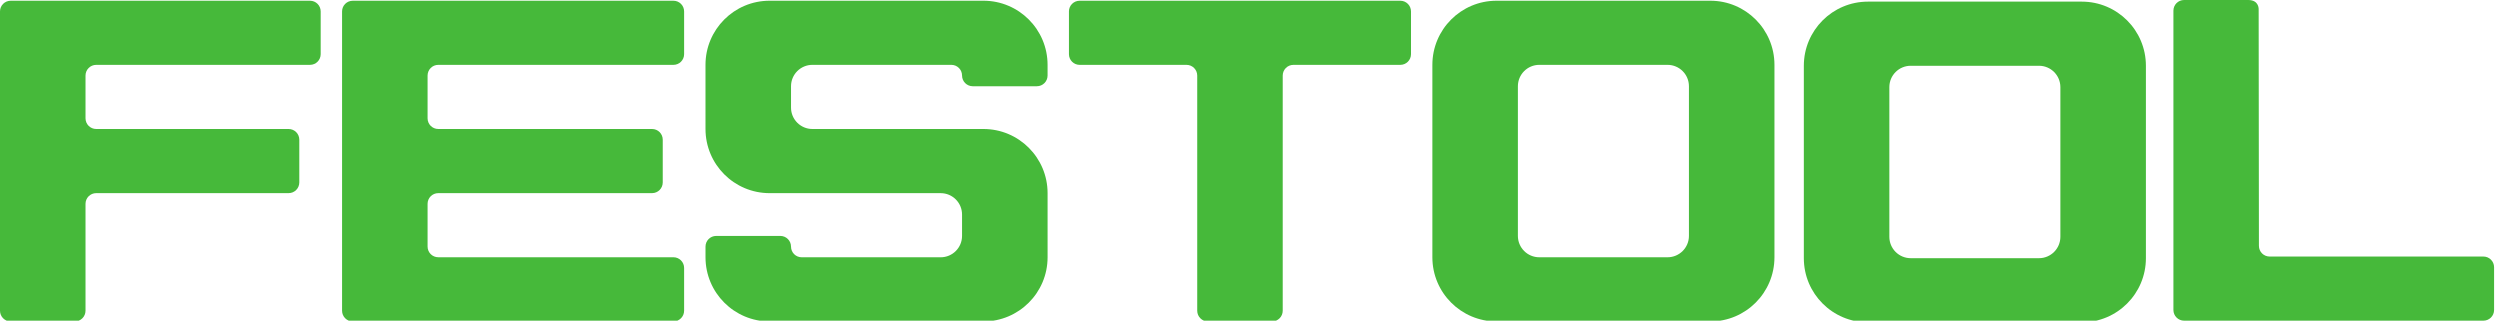 <?xml version="1.0" encoding="utf-8"?>
<!-- Generator: Adobe Illustrator 16.0.0, SVG Export Plug-In . SVG Version: 6.00 Build 0)  -->
<!DOCTYPE svg PUBLIC "-//W3C//DTD SVG 1.1//EN" "http://www.w3.org/Graphics/SVG/1.1/DTD/svg11.dtd">
<svg version="1.1" id="svg2" xmlns:svg="http://www.w3.org/2000/svg"
	 xmlns="http://www.w3.org/2000/svg" xmlns:xlink="http://www.w3.org/1999/xlink" x="0px" y="0px" width="639px" height="81.964px"
	 viewBox="0 0 639 81.964" enable-background="new 0 0 639 81.964" xml:space="preserve">
<g id="g6">
	<path id="path8" fill="#46B93A" d="M2.732,82.156C1.223,82.156,0,80.93,0,79.422v-76.5C0,1.41,1.223,0.188,2.732,0.188h76.502
		c1.511,0,2.732,1.223,2.732,2.734v10.926c0,1.512-1.223,2.73-2.732,2.73H24.59c-1.508,0-2.732,1.227-2.732,2.734s0,10.93,0,10.93
		c0,1.508,1.226,2.73,2.732,2.73c1.51,0,49.18,0,49.18,0c1.51,0,2.732,1.223,2.732,2.73v10.93c0,1.513-1.224,2.734-2.732,2.734
		c-1.508,0-49.18,0-49.18,0c-1.508,0-2.732,1.223-2.732,2.733c0,1.508,0,27.32,0,27.32c0,1.508-1.223,2.734-2.731,2.734
		C19.125,82.156,4.242,82.156,2.732,82.156L2.732,82.156z"/>
	<path id="path10" fill="#46B93A" d="M558.254,0c-1.509,0-2.73,1.223-2.73,2.73v76.504c0,1.508,1.223,2.729,2.73,2.729h76.504
		c1.508,0,2.729-1.223,2.729-2.729v-10.93c0-1.509-1.223-2.734-2.729-2.734h-54.646c-1.512,0-2.733-1.223-2.733-2.73
		c0-1.512-0.066-60.395-0.066-60.395S577.5,0.008,574.645,0C574.645,0,559.762,0,558.254,0L558.254,0z"/>
	<path id="path12" fill="#46B93A" d="M87.432,2.922c0-1.512,1.223-2.734,2.732-2.734h81.965c1.51,0,2.731,1.223,2.731,2.734v10.926
		c0,1.512-1.223,2.73-2.731,2.73h-60.107c-1.51,0-2.733,1.227-2.733,2.734v10.93c0,1.508,1.225,2.73,2.733,2.73h54.644
		c1.51,0,2.731,1.223,2.731,2.73v10.93c0,1.513-1.223,2.734-2.731,2.734h-54.644c-1.51,0-2.733,1.223-2.733,2.733v10.926
		c0,1.513,1.225,2.73,2.733,2.73h60.107c1.51,0,2.731,1.227,2.731,2.734v10.93c0,1.508-1.223,2.734-2.731,2.734H90.164
		c-1.511,0-2.732-1.228-2.732-2.734C87.432,79.422,87.432,4.43,87.432,2.922L87.432,2.922z"/>
	<path id="path14" fill="#46B93A" d="M180.326,32.973c0,9.055,7.34,16.395,16.393,16.395h43.715c3.021,0,5.465,2.444,5.465,5.465
		v5.465c0,3.017-2.444,5.461-5.465,5.461c0,0-34.008,0-35.518,0c-1.511,0-2.732-1.219-2.732-2.727c0-1.513-1.223-2.734-2.731-2.734
		h-16.394c-1.51,0-2.731,1.224-2.731,2.729v2.73c0,9.055,7.34,16.398,16.393,16.398h54.646c9.055,0,16.395-7.344,16.395-16.398
		V49.367c0-9.055-7.34-16.395-16.395-16.395H207.65c-3.018,0-5.465-2.445-5.465-5.465v-5.461c0-3.02,2.447-5.469,5.465-5.469h35.521
		c1.508,0,2.729,1.227,2.729,2.734s1.224,2.734,2.734,2.734c0,0,14.883,0,16.391,0c1.509,0,2.734-1.227,2.734-2.734v-2.734
		c0-9.051-7.34-16.391-16.396-16.391h-54.645c-9.053,0-16.393,7.34-16.393,16.391V32.973L180.326,32.973z"/>
	<path id="path16" fill="#46B93A" d="M273.219,2.922c0-1.512,1.227-2.734,2.734-2.734h81.969c1.508,0,2.729,1.223,2.729,2.734
		v10.926c0,1.512-1.223,2.73-2.729,2.73h-27.324c-1.508,0-2.734,1.227-2.734,2.734v60.109c0,1.509-1.219,2.734-2.729,2.734h-16.392
		c-1.512,0-2.733-1.228-2.733-2.734V19.313c0-1.508-1.224-2.734-2.734-2.734h-27.319c-1.509,0-2.734-1.219-2.734-2.73V2.922H273.219
		z"/>
	<path id="path18" fill="#46B93A" d="M382.512,82.156c-9.056,0-16.398-7.344-16.398-16.398v-49.18
		c0-9.051,7.344-16.391,16.398-16.391h54.645c9.051,0,16.392,7.34,16.392,16.391v49.18c0,9.055-7.341,16.398-16.392,16.398H382.512
		L382.512,82.156z M393.438,65.758h32.785c3.02,0,5.469-2.445,5.469-5.461v-38.25c0-3.02-2.449-5.469-5.469-5.469h-32.785
		c-3.016,0-5.465,2.449-5.465,5.469v38.25C387.973,63.313,390.422,65.758,393.438,65.758L393.438,65.758z"/>
	<path id="path20" fill="#46B93A" d="M477.456,82.383c-9.059,0-16.395-7.336-16.395-16.391v-49.18
		c0-9.055,7.336-16.395,16.395-16.395h54.642c9.055,0,16.395,7.34,16.395,16.395v49.18c0,9.055-7.34,16.391-16.395,16.391H477.456
		L477.456,82.383z M488.383,65.992h32.785c3.02,0,5.465-2.445,5.465-5.469v-38.25c0-3.016-2.445-5.461-5.465-5.461h-32.785
		c-3.021,0-5.465,2.445-5.465,5.461v38.25C482.918,63.547,485.363,65.992,488.383,65.992L488.383,65.992z"/>
</g>
</svg>
